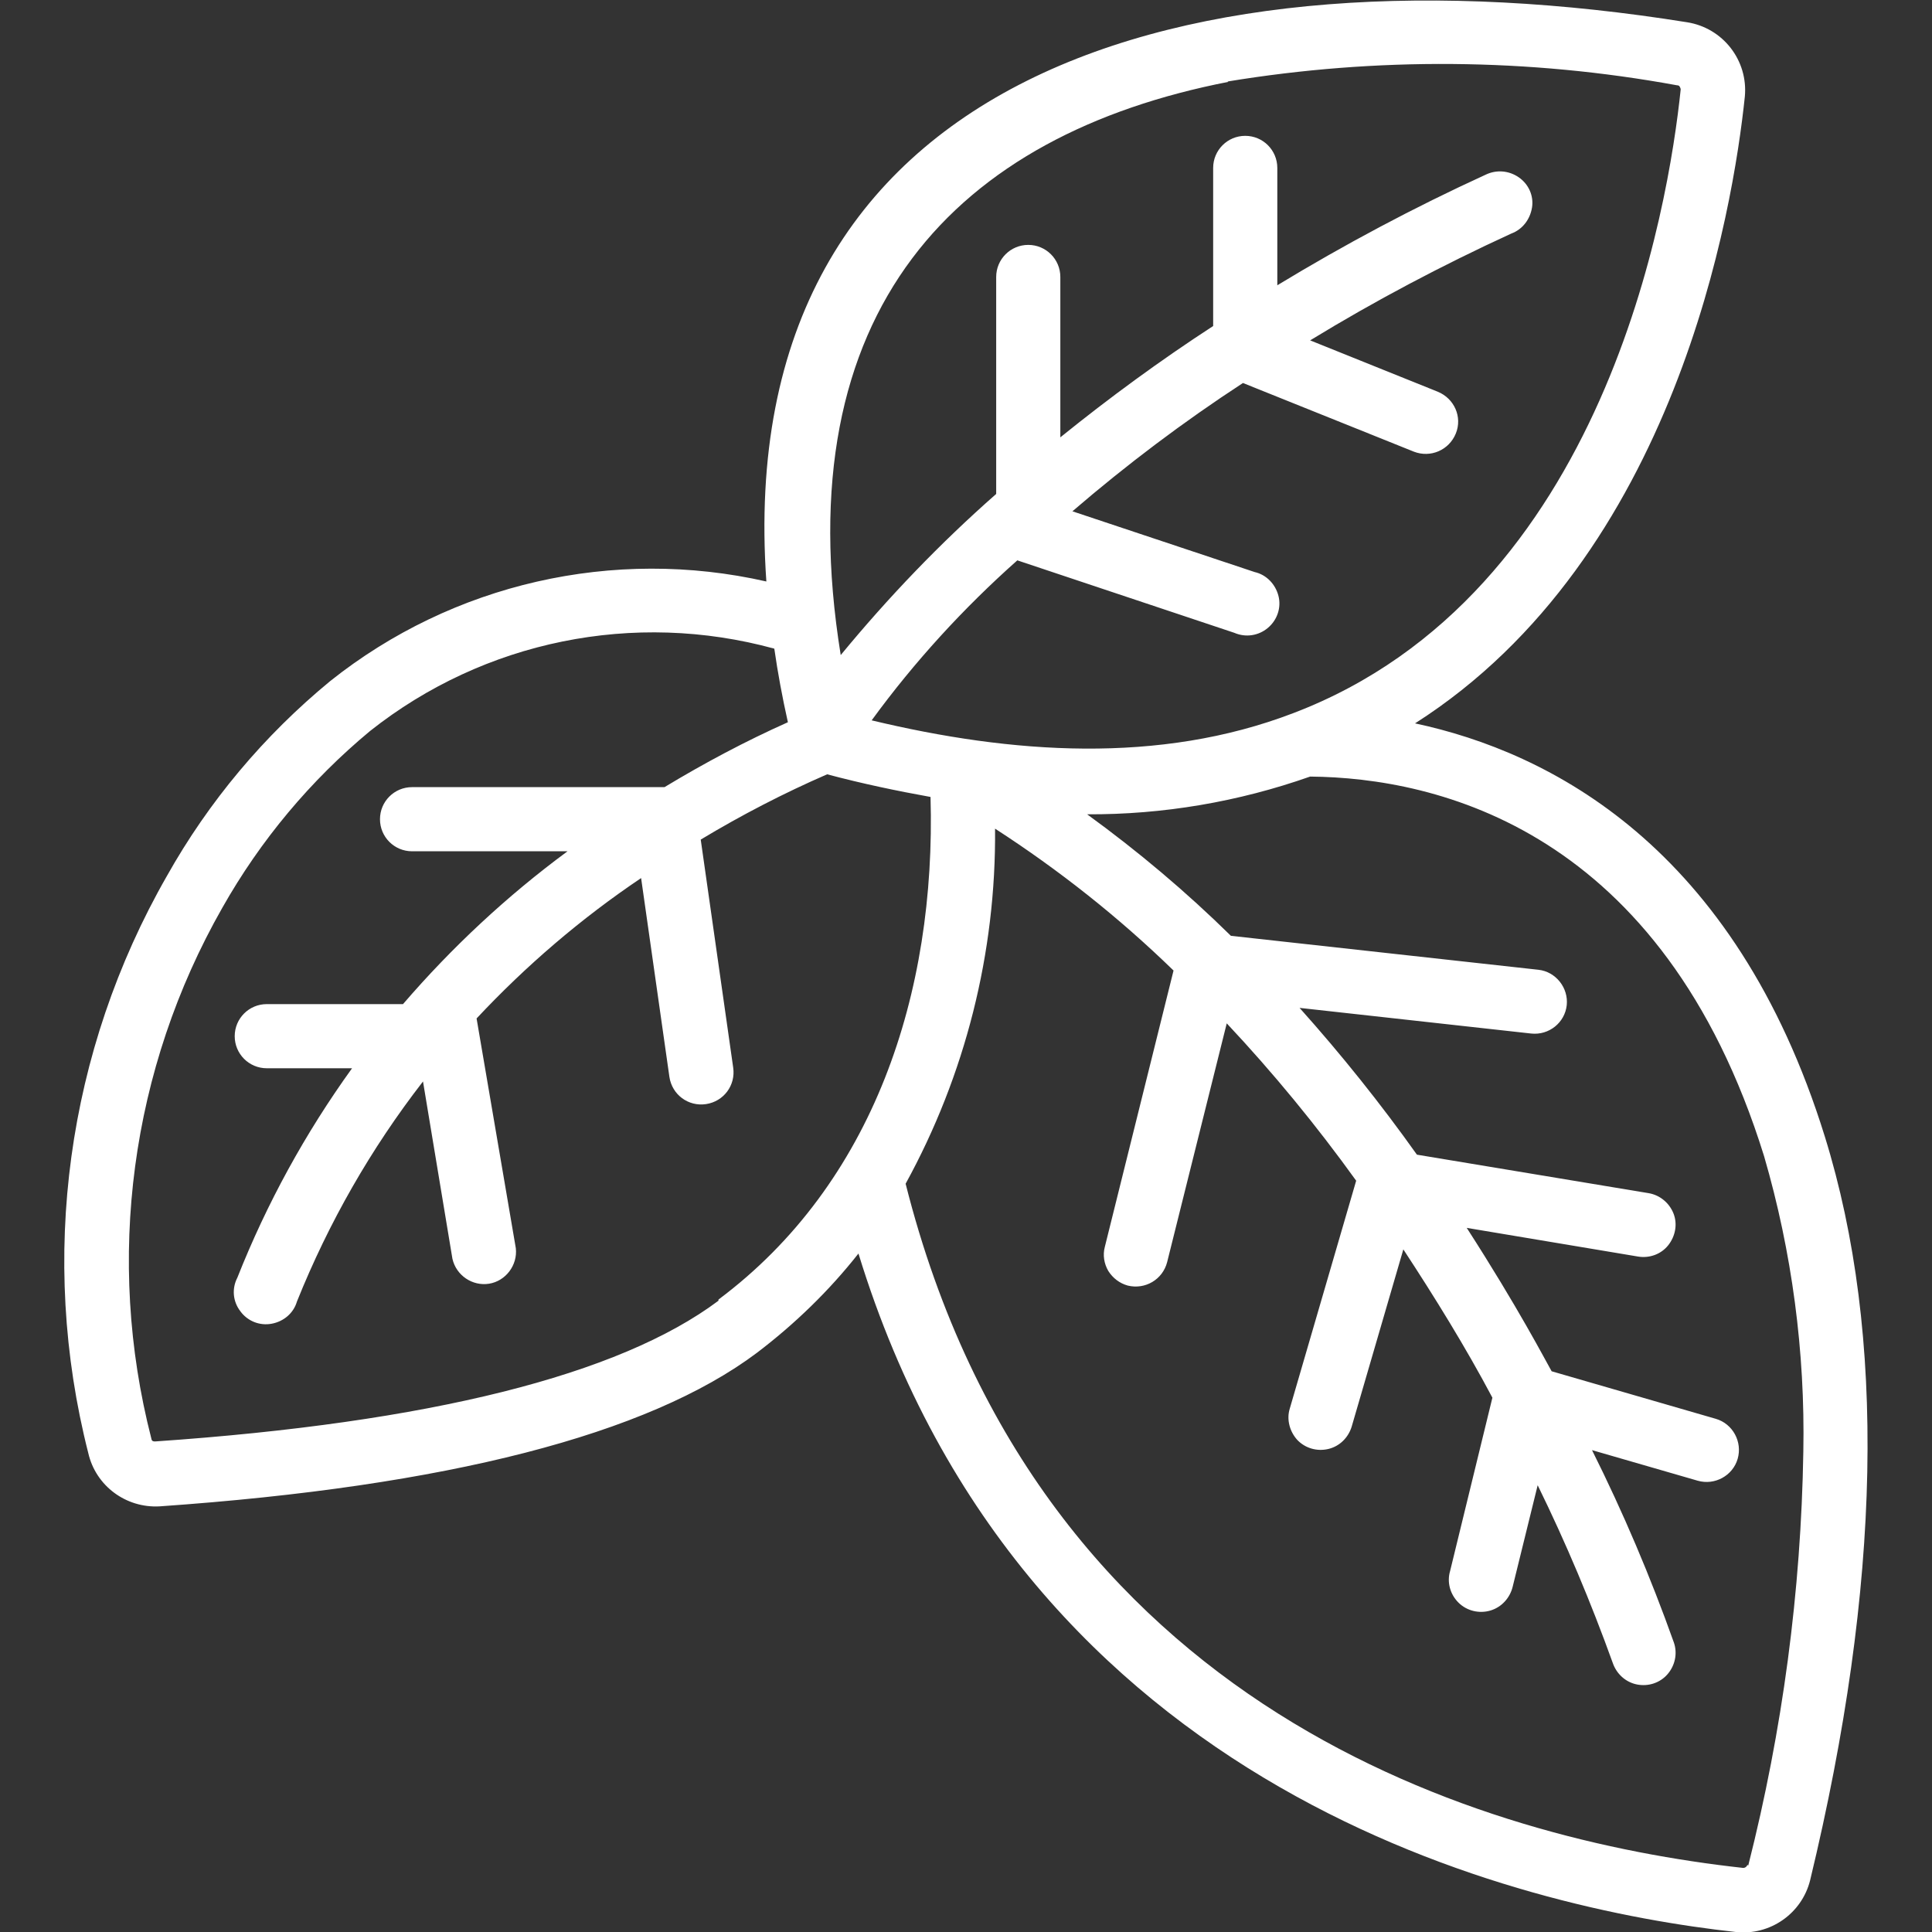 <?xml version="1.0" encoding="UTF-8"?>
<svg id="Capa_1" xmlns="http://www.w3.org/2000/svg" version="1.1" viewBox="0 0 512 512">
  <rect x="0" y="0" width="512" height="512" fill="#333333" stroke="none"/>
  <!-- Generator: Adobe Illustrator 29.5.1, SVG Export Plug-In . SVG Version: 2.1.0 Build 141)  -->
  <defs>
    <style>
      .st0 {
        fill: #fff;
      }
    </style>
  </defs>
  <g id="Page-1">
    <g id="_x30_57---Basil">
      <path id="Shape" class="st0" d="M203.1,154.1c-40.5-9.2-83.1.5-115.6,26.4-17.5,14.4-32.2,31.9-43.3,51.7-26.5,46.3-34,101.1-20.8,152.9,2,8.7,10,14.6,18.9,14.1,76.1-5.3,129.4-19,158.3-40.7,10-7.6,19.1-16.4,26.9-26.3,44,143.5,176.1,173.6,232.5,179.8,9.1,1,17.5-4.9,19.7-13.7,18.9-78.3,20.2-144.6,3.9-197.1-23.9-77-73-101.9-108.6-109.5,69.2-44.1,84.3-136.3,87.4-166.1.9-9.6-5.8-18.2-15.3-19.7-131.7-21.1-253.5,13-244,148.3h0ZM325.3,21.6c39.5-6.5,79.8-6.2,119.1,1,.3,0,.6.1.7.3s.3.5.3.8c-3.2,30.8-19.9,133.8-102.7,165.3-35.5,13.6-74.6,10.8-111.7,1.9,11.3-15.5,24.3-29.7,38.6-42.4l57.5,19.2c3,1.3,6.4.8,8.9-1.3s3.6-5.4,2.8-8.5-3.2-5.6-6.3-6.3l-48.3-16.1c14.3-12.3,29.4-23.7,45.2-34l45.3,18.2c4.4,1.7,9.3-.4,11.1-4.8s-.4-9.3-4.8-11.1l-33.8-13.6c17.2-10.5,35-19.9,53.3-28.3,3-1.1,5-3.8,5.5-6.9s-.9-6.2-3.5-8c-2.6-1.8-5.9-2.1-8.8-.7-19,8.7-37.4,18.5-55.2,29.3v-31.1c0-4.7-3.8-8.5-8.5-8.5s-8.5,3.8-8.5,8.5v41.9c-14,9.1-27.5,19-40.5,29.5v-42.5c0-4.7-3.8-8.5-8.5-8.5s-8.5,3.8-8.5,8.5v57.5c-14.9,13.1-28.6,27.4-41.2,42.7-14.8-91.6,30.9-137.9,102.7-151.9h0ZM190.4,344.7c-26.3,19.7-76.5,32.3-149.3,37.3-.8,0-.9-.3-1-.8-12.2-47.5-5.5-97.9,18.8-140.6,10.1-17.9,23.4-33.8,39.2-46.9,30.2-23.9,69.9-32,107.1-21.8.9,6.3,2.1,12.8,3.6,19.5-11.2,5-22.1,10.8-32.7,17.2h-66.9c-4.7,0-8.5,3.8-8.5,8.5s3.8,8.5,8.5,8.5h41.2c-16,11.8-30.6,25.4-43.6,40.5h-36.1c-4.7,0-8.5,3.8-8.5,8.5s3.8,8.5,8.5,8.5h22.6c-12.4,17.2-22.6,35.8-30.4,55.5-1.5,2.9-1.2,6.3.8,8.9,1.9,2.6,5.1,3.9,8.3,3.3s5.8-2.8,6.7-5.9c8.4-20.9,19.6-40.5,33.4-58.3l7.8,47c1,4.4,5.3,7.3,9.7,6.6s7.6-4.9,7.1-9.4l-10.4-60.9c13.1-14,27.7-26.5,43.6-37.2l7.5,52.7c.7,4.7,5,7.9,9.7,7.2,4.7-.7,7.9-5,7.2-9.7l-8.6-60.4c10.8-6.5,22-12.3,33.5-17.3,9.4,2.5,18.5,4.4,27.4,6,1.5,52-15.1,102.5-56.2,133.2h0ZM463.1,494.2c-.2.5-.7.9-1.3.8-67.9-7.5-186.4-41.1-221.8-181.3,15.8-28.8,24-61.2,23.7-94.1,17,11,32.8,23.5,47.3,37.6l-18.2,73.2c-.6,2.2-.2,4.5.9,6.4,1.2,1.9,3,3.3,5.2,3.9,4.6,1.1,9.2-1.6,10.4-6.2l15.8-63.3c12.3,13.1,23.8,27.1,34.3,41.7l-17.6,60.4c-.9,2.9,0,6.1,2,8.3,2.1,2.2,5.2,3.1,8.2,2.4s5.3-3,6.2-5.9l13.7-47c8.2,12.5,16.5,25.9,23.6,39.3l-11.2,45.9c-.9,3,0,6.2,2.2,8.4s5.5,3,8.5,2.1,5.2-3.4,5.9-6.4l6.6-26.8c7.5,15.3,14.1,31,19.9,47.1,1,2.9,3.4,5.1,6.4,5.7,3,.6,6.1-.4,8.1-2.7s2.7-5.5,1.7-8.4c-6.2-17.4-13.4-34.4-21.7-51l28,8.1c4.5,1.3,9.3-1.3,10.6-5.8,1.3-4.5-1.3-9.3-5.8-10.6l-43.5-12.6c-1.6-2.8-8.9-16.9-22.5-38l45.4,7.6c3,.5,6.1-.6,8-3s2.5-5.6,1.4-8.4-3.6-4.9-6.6-5.4l-61.4-10.2c-9.6-13.5-20-26.5-31.1-38.9l61.4,6.8c4.7.5,8.9-2.9,9.4-7.5s-2.9-8.9-7.5-9.4l-81.5-9c-11.9-11.7-24.6-22.4-38.1-32.2,20.1.1,40.1-3.3,59.1-10,33.6.3,93.4,14,120.3,100.6,7.4,25.4,10.9,51.9,10.4,78.3-.6,37-5.5,73.8-14.6,109.7h0Z"/>
    </g>
  </g>
</svg>